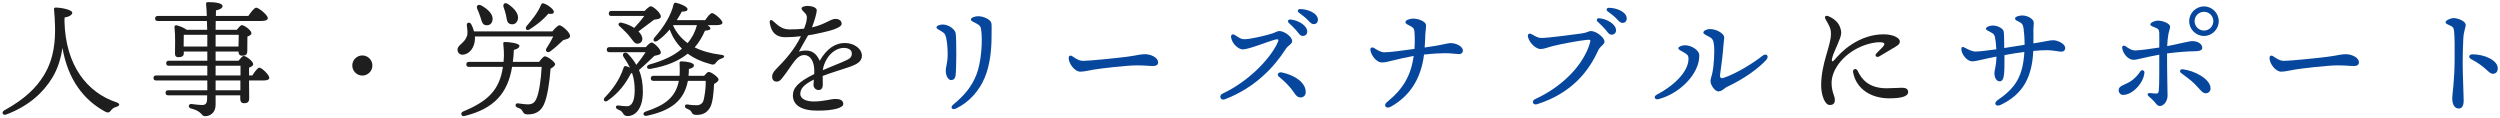 <svg width="676" height="32" viewBox="0 0 676 32" fill="none" xmlns="http://www.w3.org/2000/svg">
<path d="M17.466 4.724C18.962 4.486 19.54 3.908 19.54 3.432C19.54 2.582 16.242 2.038 15.12 2.038C14.678 2.038 14.576 2.208 14.61 2.548C14.746 4.044 14.848 5.506 14.882 7.172C14.95 10.742 14.712 15.672 11.924 20.262C9.782 23.798 6.654 26.824 1.146 29.85C0.33 30.292 0.704 31.312 1.656 30.972C7.946 28.626 11.822 24.852 14.168 20.976C15.664 18.494 16.446 15.842 16.888 12.952C18.35 21.452 22.6 27.028 28.448 30.19C29.332 30.666 29.672 30.292 30.046 29.816C30.352 29.408 30.624 29.136 31.542 28.864C32.426 28.592 32.528 28.014 31.508 27.674C23.688 25.09 17.738 17.848 17.432 5.778L17.466 4.724Z" fill="#1E1E1E"/>
<path d="M64.998 24.41H58.3V21.758H64.998V24.41ZM58.3 17.78H65.032C65.032 18.426 65.032 19.344 65.032 20.398H58.3V17.78ZM49.664 11.728C49.664 11.184 49.698 9.994 49.698 9.416H56.056C56.056 10.538 56.056 11.626 56.056 12.578H49.664V11.728ZM64.556 9.416L64.488 12.578H58.3V9.416H64.556ZM67.344 20.398C67.344 19.582 67.344 18.868 67.344 18.29C67.922 18.086 68.466 17.78 68.466 17.338C68.466 16.59 66.562 15.128 65.916 15.128C65.576 15.128 64.998 15.774 64.522 16.42H58.3V13.938H64.488C64.488 14.482 64.692 15.06 65.474 15.06C66.392 15.06 66.868 14.822 66.868 13.768C66.868 13.054 66.868 11.15 66.902 9.892C67.446 9.688 67.99 9.416 67.99 8.974C67.99 8.226 66.086 6.798 65.406 6.798C65.066 6.798 64.522 7.444 64.046 8.056H58.3L58.334 5.676H70.54C71.9 5.676 72.41 5.37 72.41 4.894C72.41 4.078 69.962 2.072 69.282 2.072C68.772 2.072 67.854 3.296 67.14 4.316H58.368L58.402 2.82C59.66 2.514 60.17 2.174 60.17 1.63C60.17 0.814 58.062 0.576 56.396 0.576C55.92 0.576 55.682 0.644 55.716 1.052C55.818 2.038 55.886 3.16 55.92 4.316H42.694C42.252 4.316 41.946 4.486 41.946 4.996C41.946 5.54 42.252 5.676 42.694 5.676H55.954C55.988 6.458 56.022 7.274 56.022 8.056H50.48C49.766 7.478 48.304 6.934 47.692 6.832C47.42 6.798 47.148 7.002 47.182 7.274C47.454 9.824 47.318 12.782 47.318 14.55C47.318 15.162 47.624 15.468 48.202 15.468C49.154 15.468 49.698 15.162 49.698 14.448V13.938H56.056V16.42H45.686C45.244 16.42 44.938 16.59 44.938 17.1C44.938 17.644 45.244 17.78 45.686 17.78H56.056V20.398H42.252C41.81 20.398 41.504 20.568 41.504 21.078C41.504 21.622 41.81 21.758 42.252 21.758H56.056C56.056 22.71 56.056 23.594 56.056 24.41H45.516C45.074 24.41 44.768 24.58 44.768 25.09C44.768 25.634 45.074 25.77 45.516 25.77H56.022C56.022 26.246 56.022 26.654 55.988 26.994C55.92 28.082 55.478 28.422 54.526 28.388C53.846 28.388 52.826 28.252 51.704 28.116C50.956 28.082 50.786 29.068 51.568 29.306C54.866 30.122 54.254 31.414 55.478 31.414C56.804 31.414 58.3 30.496 58.3 28.354V25.77H64.964V26.756C64.964 27.3 65.168 27.912 65.95 27.912C66.868 27.912 67.378 27.64 67.378 26.586C67.378 25.906 67.344 23.798 67.344 21.758H71.288C72.274 21.758 72.818 21.52 72.818 21.01C72.818 20.262 70.778 18.29 70.132 18.29C69.69 18.29 68.874 19.378 68.228 20.398H67.344Z" fill="#1E1E1E"/>
<path d="M97.978 20.432C99.474 20.432 100.698 19.208 100.698 17.712C100.698 16.216 99.474 14.992 97.978 14.992C96.482 14.992 95.258 16.216 95.258 17.712C95.258 19.208 96.482 20.432 97.978 20.432Z" fill="#1E1E1E"/>
<path d="M143.3 7.886C145.136 6.696 146.734 5.506 148.264 3.704C149.284 3.84 149.692 3.738 149.76 3.262C149.896 2.65 148.298 1.358 147.006 0.916C146.632 0.78 146.394 1.052 146.292 1.324C145.374 3.534 143.708 5.506 142.348 7.104C141.872 7.886 142.518 8.464 143.3 7.886ZM136.84 4.18C137.044 5.302 137.078 6.22 137.962 6.492C138.914 6.764 139.73 6.322 140.002 5.336C140.444 3.738 138.982 2.174 137.35 1.086C136.466 0.508 135.922 1.12 136.16 1.902C136.398 2.582 136.67 3.364 136.84 4.18ZM129.904 4.622C130.244 5.71 130.414 6.662 131.298 6.798C132.284 6.968 132.998 6.458 133.168 5.472C133.474 3.84 131.842 2.412 130.108 1.46C129.19 1.018 128.714 1.664 129.054 2.412C129.36 3.126 129.666 3.874 129.904 4.622ZM138.676 16.726C138.812 15.706 138.914 14.618 138.948 13.496C140.104 13.19 140.444 12.85 140.444 12.374C140.444 11.694 137.656 11.354 136.534 11.354C136.092 11.354 136.058 11.558 136.092 11.898C136.228 13.292 136.296 14.346 136.262 15.162C136.228 15.706 136.194 16.216 136.16 16.726H126.844C126.402 16.726 126.096 16.896 126.096 17.406C126.096 17.95 126.402 18.086 126.844 18.086H135.99C135.072 24.376 131.91 27.368 125.212 30.156C124.396 30.496 124.702 31.584 125.552 31.38C133.644 29.408 137.282 25.192 138.472 18.086H146.462C146.326 21.248 145.748 25.43 144.932 26.926C144.592 27.606 144.048 28.218 142.824 28.218C141.77 28.218 141.022 28.048 140.104 27.946C139.73 27.878 139.492 28.082 139.424 28.32C139.356 28.66 139.492 28.898 139.934 29.102C140.58 29.34 141.022 29.476 141.294 30.088C141.566 30.564 141.77 30.938 142.722 30.938C144.898 30.938 146.19 30.054 147.04 28.32C148.026 26.314 148.638 21.894 148.876 18.562C149.556 18.222 150.1 17.746 150.1 17.338C150.1 16.76 148.06 15.23 147.312 15.23C146.972 15.23 146.258 16.046 145.782 16.726H138.676ZM128.17 8.498C128 7.784 127.728 7.138 127.422 6.56C127.014 5.812 126.13 6.084 126.232 6.832C126.334 7.92 126.606 9.042 126.198 9.926C125.484 11.796 123.58 12.17 123.716 13.598C123.818 14.38 124.43 14.856 125.212 14.788C126.946 14.618 128.442 12.85 128.442 10.266L128.408 9.858H149.59C149.114 10.878 148.468 12 147.754 13.088C147.312 13.802 148.06 14.414 148.774 13.904C149.93 13.054 151.154 11.966 152.31 10.844C153.296 10.572 154.112 10.402 154.146 9.756C154.18 8.702 151.868 6.832 151.29 6.832C150.848 6.832 149.964 7.75 149.352 8.498H128.17Z" fill="#1E1E1E"/>
<path d="M174.206 4.316C173.424 5.404 172.472 6.526 171.486 7.546C170.636 6.968 169.48 6.458 168.018 6.118C167.304 5.982 166.998 6.696 167.474 7.036C168.154 7.614 168.834 8.328 169.514 9.008C170.262 9.79 170.772 10.606 171.248 11.15C171.724 11.728 172.132 11.932 172.744 11.762C173.458 11.558 173.9 10.844 173.594 9.926C173.458 9.518 173.152 9.008 172.642 8.498C174.07 7.444 175.668 6.22 176.858 5.336C177.708 5.166 178.66 5.166 178.694 4.486C178.694 3.466 176.62 1.698 176.008 1.698C175.634 1.664 174.886 2.344 174.308 2.956H165.366C164.924 2.956 164.618 3.126 164.618 3.636C164.618 4.18 164.924 4.316 165.366 4.316H174.206ZM164.822 12.748C164.38 12.748 164.074 12.918 164.074 13.428C164.074 13.972 164.38 14.108 164.822 14.108H174.58C173.866 15.196 173.016 16.386 172.064 17.542C171.452 16.454 170.67 15.468 169.752 14.516C168.936 13.802 167.984 14.584 168.664 15.468C169.344 16.454 169.888 17.372 170.33 18.29C170.024 18.12 169.65 17.984 169.242 17.882C168.902 17.814 168.698 17.984 168.63 18.29C167.44 21.826 165.604 24.172 163.462 26.45C162.952 27.13 163.598 27.776 164.346 27.198C167.304 25.124 169.106 22.744 170.602 19.854C170.704 19.82 170.806 19.786 170.908 19.718C171.418 21.18 171.622 22.71 171.622 24.444C171.622 27.47 170.738 28.728 169.582 28.728C168.732 28.728 167.95 28.592 167.236 28.524C166.386 28.422 166.284 29.272 167.066 29.578C167.814 29.918 168.086 30.054 168.426 30.598C168.732 31.108 169.004 31.38 169.718 31.38C171.724 31.38 173.832 29.51 173.832 24.784C173.832 22.506 173.492 20.602 172.778 18.936C174.24 17.712 175.77 16.182 176.96 15.094C177.81 14.89 178.66 14.822 178.694 14.244C178.694 13.224 176.79 11.524 176.212 11.49C175.838 11.49 175.158 12.136 174.614 12.748H164.822ZM186.174 20.5C186.242 19.922 186.276 19.31 186.276 18.664C187.398 18.358 187.636 18.086 187.636 17.644C187.636 16.93 185.426 16.59 184.304 16.59C183.828 16.59 183.726 16.726 183.76 17.202C183.828 18.426 183.828 19.514 183.76 20.5H176.722C176.28 20.5 175.974 20.67 175.974 21.18C175.974 21.724 176.28 21.86 176.722 21.86H183.556C182.706 26.348 179.714 28.49 174.614 30.156C173.628 30.428 173.866 31.516 174.886 31.312C181.312 29.952 184.984 27.3 186.004 21.86H190.832C190.9 23.628 190.492 26.552 190.118 27.47C190.05 27.64 189.574 28.456 188.418 28.456C187.364 28.456 186.752 28.388 185.902 28.252C185.494 28.184 185.29 28.32 185.222 28.626C185.154 28.966 185.29 29.17 185.732 29.374C186.242 29.612 186.718 29.782 186.956 30.258C187.194 30.734 187.364 31.074 188.384 31.074C190.458 31.074 191.444 30.088 192.09 28.898C192.702 27.742 193.008 24.954 193.076 22.71C193.756 22.37 194.3 21.894 194.3 21.486C194.3 20.908 192.362 19.446 191.614 19.446C191.342 19.446 190.832 19.956 190.39 20.5H186.174ZM182.06 6.798H188.452C187.942 8.702 187.126 10.232 185.936 11.66C184.236 10.402 182.876 8.838 181.992 6.866L182.06 6.798ZM193.654 6.798C194.81 6.798 195.354 6.56 195.354 6.118C195.32 5.37 193.144 3.534 192.532 3.534C192.09 3.534 191.308 4.52 190.696 5.438H183.012C183.59 4.554 184.032 3.738 184.372 3.126C185.392 3.16 185.936 2.956 185.902 2.446C185.902 1.8 183.93 0.984 182.774 0.746C182.4 0.678 182.23 0.848 182.128 1.222C181.482 4.01 179.612 7.206 176.96 10.164C176.348 10.946 176.96 11.592 177.81 11.014C179.068 10.164 180.156 9.076 181.074 7.988C181.856 10.028 182.978 11.762 184.406 13.156C182.366 14.958 179.646 16.318 175.532 17.474C174.614 17.814 174.818 18.8 175.838 18.63C180.428 17.848 183.556 16.42 185.97 14.516C187.67 15.774 189.676 16.692 192.022 17.304C193.042 17.678 193.314 17.338 193.688 16.828C193.994 16.42 194.334 16.08 195.15 15.808C196 15.536 196.102 14.958 195.082 14.822C192.362 14.516 189.914 13.836 187.84 12.816C189.03 11.456 189.88 9.994 190.628 8.294C191.614 8.226 192.09 8.09 192.09 7.682C192.09 7.41 191.784 7.07 191.308 6.798H193.654Z" fill="#1E1E1E"/>
<path d="M227.654 16.828C226.838 17.202 224.662 18.018 222.486 18.97C222.622 17.882 222.996 16.93 223.642 15.842C224.764 13.972 226.634 12.952 228.096 12.952C229.524 12.952 230.34 13.53 230.34 14.482C230.34 15.774 229.32 16.08 227.654 16.828ZM228.436 11.626C226.056 11.626 223.676 12.918 221.636 16.454C220.446 13.564 218.304 13.326 216.026 13.938C216.57 12.884 217.862 10.674 218.508 9.552C220.888 9.178 224.56 8.328 225.478 7.954C226.43 7.58 227.62 7.138 227.586 6.356C227.552 5.506 226.702 5.098 225.954 5.098C224.526 5.098 223.2 6.594 219.562 7.41C220.242 5.642 220.854 3.5 220.854 2.786C220.854 1.97 219.392 1.596 218.304 1.596C217.794 1.596 216.74 1.8 216.74 2.276C216.74 2.684 217.182 3.024 217.76 3.636C218.304 4.214 218.202 4.792 218.1 5.506C218.032 6.05 217.794 6.798 217.42 7.75C216.196 7.886 214.87 7.954 213.646 7.954C211.674 7.954 210.722 7.24 209.056 5.71C208.512 5.2 208.036 5.37 208.138 6.152C208.546 8.838 209.906 10.062 212.354 10.062C213.986 10.062 215.176 9.96 216.57 9.79C214.87 13.394 212.116 16.42 209.872 18.664C208.988 19.548 208.75 20.228 208.784 20.84C208.818 21.52 209.192 22.064 210.008 22.064C210.824 22.064 211.232 21.452 211.742 20.806C214.224 17.678 215.312 14.89 217.454 14.89C219.188 14.89 220.004 16.692 220.14 18.358C220.174 18.97 220.208 19.514 220.174 20.024C215.754 22.2 214.394 23.798 214.394 25.804C214.394 28.32 216.536 29.918 221.024 29.918C225.648 29.918 228.028 29.102 228.028 28.116C228.028 27.062 227.008 26.756 225.954 26.756C224.56 26.756 222.826 27.436 220.004 27.436C218.202 27.436 216.4 26.858 216.4 25.362C216.4 23.764 217.76 22.676 220.072 21.52C220.038 22.098 219.97 22.54 219.97 22.914C219.97 23.764 220.616 24.376 221.398 24.342C222.146 24.308 222.486 23.73 222.486 22.914C222.486 22.234 222.452 21.316 222.452 20.534C224.696 19.684 227.926 18.698 229.32 18.222C231.496 17.508 233.06 16.726 233.06 15.094C233.06 13.122 230.884 11.626 228.436 11.626Z" fill="#1E1E1E"/>
<path d="M253.222 7.41C253.222 7.75 253.698 7.954 254.446 8.396C255.16 8.804 255.602 9.076 255.84 10.232C256.112 11.524 256.248 12.952 256.248 14.72C256.248 17.032 255.738 17.916 255.738 19.174C255.738 20.5 256.418 21.656 257.166 21.656C257.88 21.656 258.288 21.18 258.39 20.432C258.628 18.494 258.662 10.98 258.424 9.042C258.288 7.954 256.554 6.628 254.922 6.628C254.106 6.628 253.222 6.968 253.222 7.41ZM262.538 5.268C262.538 5.744 263.32 5.948 264.034 6.356C264.884 6.832 265.156 7.138 265.258 7.75C265.802 11.082 265.292 17.066 264 20.262C262.64 23.628 260.634 25.906 257.744 28.286C256.826 29.034 257.438 29.884 258.594 29.306C262.266 27.504 264.85 24.376 266.278 20.976C267.74 17.508 268.114 13.292 268.114 9.926C268.114 8.158 268.182 6.9 268.08 6.322C267.91 5.268 265.972 4.384 264.442 4.384C263.83 4.384 262.538 4.69 262.538 5.268Z" fill="#06479D"/>
<path d="M289.929 15.196C289.385 14.856 288.977 15.094 288.977 15.672C288.977 17.27 290.643 19.378 292.105 19.378C293.227 19.378 294.349 19.038 295.879 18.8C297.477 18.528 304.651 17.678 307.303 17.678C309.853 17.678 310.499 17.848 311.757 17.848C312.811 17.848 313.151 17.406 313.151 16.896C313.151 15.434 311.009 14.652 309.615 14.652C308.255 14.652 307.473 14.992 304.583 15.366C302.237 15.672 294.655 16.454 292.853 16.454C291.663 16.454 290.745 15.706 289.929 15.196Z" fill="#06479D"/>
<path d="M333.925 9.484C333.279 9.076 332.735 9.348 332.905 10.232C333.245 11.966 334.945 13.36 336.067 13.36C337.665 13.36 343.479 11.014 344.669 10.742C345.689 10.504 345.995 10.504 345.281 11.932C343.105 16.25 337.495 22.064 330.559 25.328C329.471 25.838 330.015 27.3 331.171 26.858C339.569 23.662 344.669 17.916 347.661 13.258C348.341 12.204 349.395 11.932 349.395 11.116C349.395 9.892 347.219 8.396 345.995 8.396C345.281 8.396 345.009 8.736 344.057 9.042C342.697 9.484 338.345 10.606 336.407 10.606C335.591 10.606 335.047 10.198 333.925 9.484ZM346.573 19.582C345.689 19.412 345.111 20.16 345.859 20.772C347.185 21.86 348.069 22.71 349.089 23.934C350.075 25.124 350.483 26.348 351.639 26.348C352.455 26.348 353.033 25.838 353.067 24.988C353.169 22.268 349.871 20.228 346.573 19.582ZM351.571 2.446C350.925 2.446 350.687 3.024 351.231 3.432C351.979 3.976 352.999 4.724 353.747 5.54C354.393 6.254 354.733 6.526 355.243 6.526C355.923 6.526 356.365 6.05 356.365 5.336C356.365 3.602 353.747 2.48 351.571 2.446ZM348.885 5.268C348.307 5.234 348.069 5.778 348.477 6.186C349.157 6.832 349.939 7.546 350.517 8.226C351.299 9.144 351.537 9.722 352.319 9.722C352.897 9.722 353.475 9.314 353.475 8.532C353.475 6.934 351.095 5.438 348.885 5.268Z" fill="#06479D"/>
<path d="M392.337 11.66C391.147 11.66 390.263 12.17 385.231 12.85C385.367 11.286 385.367 10.198 385.401 9.348C385.435 8.634 385.605 7.716 385.605 6.866C385.605 5.778 383.497 5.03 382.103 5.03C381.287 5.03 380.029 5.404 380.029 5.982C380.029 6.458 380.641 6.662 381.287 7.002C382.103 7.444 382.341 7.648 382.443 8.396C382.545 9.212 382.613 11.184 382.477 13.224C379.349 13.632 375.983 14.142 374.317 14.142C373.365 14.142 372.447 13.53 371.495 12.952C371.019 12.68 370.475 12.884 370.543 13.496C370.781 15.094 372.277 16.896 373.637 16.896C374.453 16.896 375.405 16.658 376.765 16.318C378.329 15.91 380.369 15.468 382.273 15.128C381.491 20.466 379.451 24.036 375.031 27.606C373.943 28.49 374.793 29.544 376.051 28.864C381.661 25.736 384.313 20.738 385.061 14.754C387.577 14.482 389.549 14.38 390.807 14.38C392.269 14.38 393.765 14.618 394.547 14.618C395.193 14.618 395.567 14.244 395.567 13.7C395.567 12.51 393.697 11.66 392.337 11.66Z" fill="#06479D"/>
<path d="M414.233 9.28C413.485 8.872 412.975 9.178 413.179 10.028C413.587 11.728 415.389 13.258 416.545 13.258C417.565 13.258 418.449 12.816 420.081 12.408C422.121 11.898 427.153 10.946 429.125 10.776C430.043 10.708 430.179 10.742 429.907 11.66C428.241 17.27 422.937 23.186 415.117 26.79C413.995 27.3 414.505 28.524 415.627 28.184C425.317 25.09 429.737 18.902 432.083 13.768C432.797 12.204 433.851 12.204 433.851 11.184C433.851 10.232 431.709 8.396 430.213 8.396C429.465 8.396 429.261 8.838 427.697 9.042C424.807 9.45 418.449 10.266 416.817 10.266C415.831 10.266 415.219 9.824 414.233 9.28ZM435.075 2.106C434.429 2.106 434.191 2.684 434.735 3.092C435.483 3.636 436.503 4.384 437.251 5.2C437.897 5.914 438.237 6.186 438.747 6.186C439.427 6.186 439.869 5.71 439.869 4.996C439.869 3.262 437.251 2.14 435.075 2.106ZM432.389 4.928C431.811 4.894 431.573 5.438 431.981 5.846C432.661 6.492 433.443 7.206 434.021 7.886C434.803 8.804 435.041 9.382 435.823 9.382C436.401 9.382 436.979 8.974 436.979 8.192C436.979 6.594 434.599 5.098 432.389 4.928Z" fill="#06479D"/>
<path d="M453.816 13.02C453.816 13.462 454.598 13.734 455.278 14.142C456.196 14.72 456.536 14.89 456.57 15.74C456.672 19.412 452.456 23.288 447.934 25.634C447.016 26.11 447.492 27.062 448.41 26.824C454.122 25.362 459.494 20.058 459.494 15.026C459.494 13.496 457.284 12.238 455.618 12.238C454.87 12.238 453.816 12.612 453.816 13.02ZM463.098 19.344C462.86 20.602 462.52 21.214 462.52 21.962C462.52 22.948 463.676 24.716 464.628 24.716C465.682 24.716 466.192 23.832 467.11 23.424C471.564 21.35 475.44 18.528 477.548 16.25C478.534 15.162 477.616 14.244 476.562 15.094C474.216 16.964 469.728 19.786 466.192 21.01C465.342 21.316 464.968 21.044 465.138 19.99C465.376 18.494 465.954 13.802 465.988 12.612C466.022 11.728 466.226 10.776 466.226 10.096C466.226 9.178 464.356 7.852 462.282 7.852C461.67 7.852 460.582 8.26 460.582 8.804C460.582 9.11 460.99 9.348 462.18 9.96C463.098 10.436 463.336 10.946 463.472 12.272C463.676 14.108 463.37 17.95 463.098 19.344Z" fill="#06479D"/>
<path d="M502.266 19.072C501.96 18.426 500.906 18.562 501.076 19.514C501.892 24.036 505.904 26.586 510.8 26.586C513.724 26.586 515.968 26.212 515.968 24.852C515.968 23.9 515.05 23.73 514.268 23.73C513.248 23.73 511.82 23.866 510.12 23.866C505.258 23.866 503.354 21.384 502.266 19.072ZM501.382 13.53C503.932 12 506.754 11.388 508.318 11.422C509.644 11.456 509.814 11.83 509.168 12.612C508.692 13.156 507.978 13.836 507.4 14.414C506.788 15.026 507.4 15.706 508.182 15.23C509.44 14.482 511.242 13.428 512.466 12.68C513.384 12.136 513.724 11.83 513.724 11.184C513.724 10.368 512.16 9.28 509.304 9.28C506.414 9.28 503.422 10.198 500.634 12.034C498.356 13.53 497.03 15.06 496.01 16.216C495.466 16.828 495.228 16.624 495.364 15.944C495.704 14.312 496.656 12.782 497.54 10.334C498.05 8.906 497.88 8.226 497.506 7.24C497.03 6.016 495.84 4.962 494.412 4.384C493.63 4.078 493.256 4.486 493.596 5.132C494.412 6.662 495.092 7.444 495.092 9.11C495.092 12.476 492.44 17.066 492.44 23.118C492.44 25.566 493.392 28.388 494.752 28.388C495.738 28.388 496.146 27.912 496.146 27.028C496.146 25.838 495.262 24.886 495.262 22.438C495.262 19.344 497.574 15.808 501.382 13.53Z" fill="#1E1E1E"/>
<path d="M555.17 10.878C554.15 10.878 553.198 11.218 549.832 11.728C549.866 10.368 549.832 9.178 549.832 8.362C549.832 7.104 550.002 6.424 549.9 5.914C549.764 5.166 548.404 4.18 546.772 4.18C546.16 4.18 544.868 4.452 544.868 4.996C544.868 5.472 545.514 5.676 546.16 6.016C546.84 6.39 547.01 6.696 547.18 7.75C547.316 8.668 547.452 10.436 547.452 12.102C545.718 12.374 543.542 12.748 541.944 12.986C541.91 10.878 541.944 9.008 541.774 8.396C541.57 7.682 540.176 6.9 538.816 6.9C538.17 6.9 537.014 7.24 537.014 7.75C537.014 8.158 537.456 8.226 538.272 8.702C539.156 9.178 539.292 9.416 539.428 10.028C539.598 10.776 539.734 11.83 539.802 13.326C537.626 13.632 535.212 13.938 534.192 13.938C533.24 13.938 532.152 13.36 531.268 12.884C530.622 12.51 530.316 12.748 530.35 13.326C530.452 14.924 532.05 16.59 533.24 16.59C534.43 16.59 536.232 15.978 539.836 15.298C539.802 17.95 539.292 18.868 539.292 19.786C539.292 21.146 539.938 22.03 540.754 21.996C541.502 21.962 541.774 21.146 541.876 20.16C541.978 19.514 542.046 17.406 542.012 14.89C543.712 14.584 545.752 14.244 547.384 14.04C547.01 20.432 545.174 23.662 540.21 27.028C538.918 27.912 539.632 29 540.992 28.354C546.908 25.532 549.458 21.044 549.798 13.768C551.26 13.632 552.654 13.564 553.572 13.564C555 13.564 556.7 13.972 557.448 13.972C558.026 13.972 558.434 13.598 558.434 12.986C558.434 11.762 556.292 10.878 555.17 10.878Z" fill="#06479D"/>
<path d="M578.766 19.276C578.086 20.262 577.372 21.214 575.876 22.132C574.414 23.016 572.884 23.186 572.884 24.376C572.884 25.09 573.394 25.668 574.108 25.668C576.42 25.668 579.548 22.744 579.854 19.684C579.922 19.004 579.14 18.732 578.766 19.276ZM593.148 13.87C594.712 13.87 595.494 13.632 595.494 12.952C595.494 11.898 594.338 11.116 592.808 11.116C591.856 11.116 588.898 11.932 586.008 12.476C586.042 11.388 586.178 10.164 586.314 9.348C586.518 8.192 586.79 7.886 586.79 7.206C586.79 6.356 584.818 5.574 583.458 5.574C582.812 5.574 581.452 6.05 581.452 6.594C581.452 6.968 581.962 7.138 582.676 7.41C583.56 7.75 583.832 8.022 583.866 8.872C583.9 9.518 583.866 11.49 583.866 12.85C581.724 13.19 578.562 13.632 577.338 13.632C576.42 13.632 575.74 13.19 574.72 12.476C574.278 12.17 573.768 12.408 573.836 12.952C574.04 14.584 575.502 16.182 576.896 16.182C577.882 16.182 579.854 15.502 583.866 14.788C583.866 17.814 583.9 23.39 583.73 24.648C583.662 25.192 583.356 25.294 583.016 25.294C582.642 25.294 581.792 25.192 581.282 25.158C580.738 25.124 580.5 25.634 581.01 26.042C581.554 26.484 582.268 27.164 582.642 27.606C583.084 28.15 583.356 28.66 584.07 28.66C584.954 28.66 586.11 27.504 586.11 25.838C586.11 24.648 585.974 20.636 585.974 14.448C588.898 14.074 591.686 13.87 593.148 13.87ZM590.224 18.732C589.476 18.63 589.238 19.344 589.782 19.752C590.938 20.67 592.128 21.418 593.318 22.574C594.882 24.104 595.46 25.226 596.412 25.226C597.16 25.226 597.738 24.682 597.738 23.934C597.738 21.316 593.352 19.106 590.224 18.732ZM595.97 8.26C594.542 8.26 593.42 7.138 593.42 5.71C593.42 4.316 594.542 3.194 595.97 3.194C597.364 3.194 598.486 4.316 598.486 5.71C598.486 7.138 597.364 8.26 595.97 8.26ZM595.97 1.732C593.76 1.732 591.958 3.534 591.958 5.71C591.958 7.92 593.76 9.722 595.97 9.722C598.146 9.722 599.948 7.92 599.948 5.71C599.948 3.534 598.146 1.732 595.97 1.732Z" fill="#06479D"/>
<path d="M614.636 15.196C614.092 14.856 613.684 15.094 613.684 15.672C613.684 17.27 615.35 19.378 616.812 19.378C617.934 19.378 619.056 19.038 620.586 18.8C622.184 18.528 629.358 17.678 632.01 17.678C634.56 17.678 635.206 17.848 636.464 17.848C637.518 17.848 637.858 17.406 637.858 16.896C637.858 15.434 635.716 14.652 634.322 14.652C632.962 14.652 632.18 14.992 629.29 15.366C626.944 15.672 619.362 16.454 617.56 16.454C616.37 16.454 615.452 15.706 614.636 15.196Z" fill="#06479D"/>
<path d="M663.426 4.894C662.712 4.894 661.284 5.506 661.284 5.982C661.284 6.424 661.692 6.526 662.678 7.002C663.29 7.308 663.494 7.444 663.596 8.566C663.766 10.47 663.732 12.272 663.732 15.502C663.732 22.2 663.086 25.26 663.086 26.552C663.086 28.32 663.766 29.34 664.82 29.34C665.67 29.34 666.18 28.728 666.18 27.13C666.18 25.566 665.908 20.092 665.908 17.066C665.908 14.958 665.976 12.476 666.078 10.436C666.18 8.396 666.724 7.512 666.724 6.73C666.724 5.71 664.65 4.894 663.426 4.894ZM668.186 15.978C672.232 18.086 672.946 19.956 674.034 19.956C675.02 19.956 675.394 19.276 675.394 18.46C675.394 16.318 671.824 14.686 668.594 14.686C667.506 14.686 667.404 15.57 668.186 15.978Z" fill="#06479D"/>
</svg>
